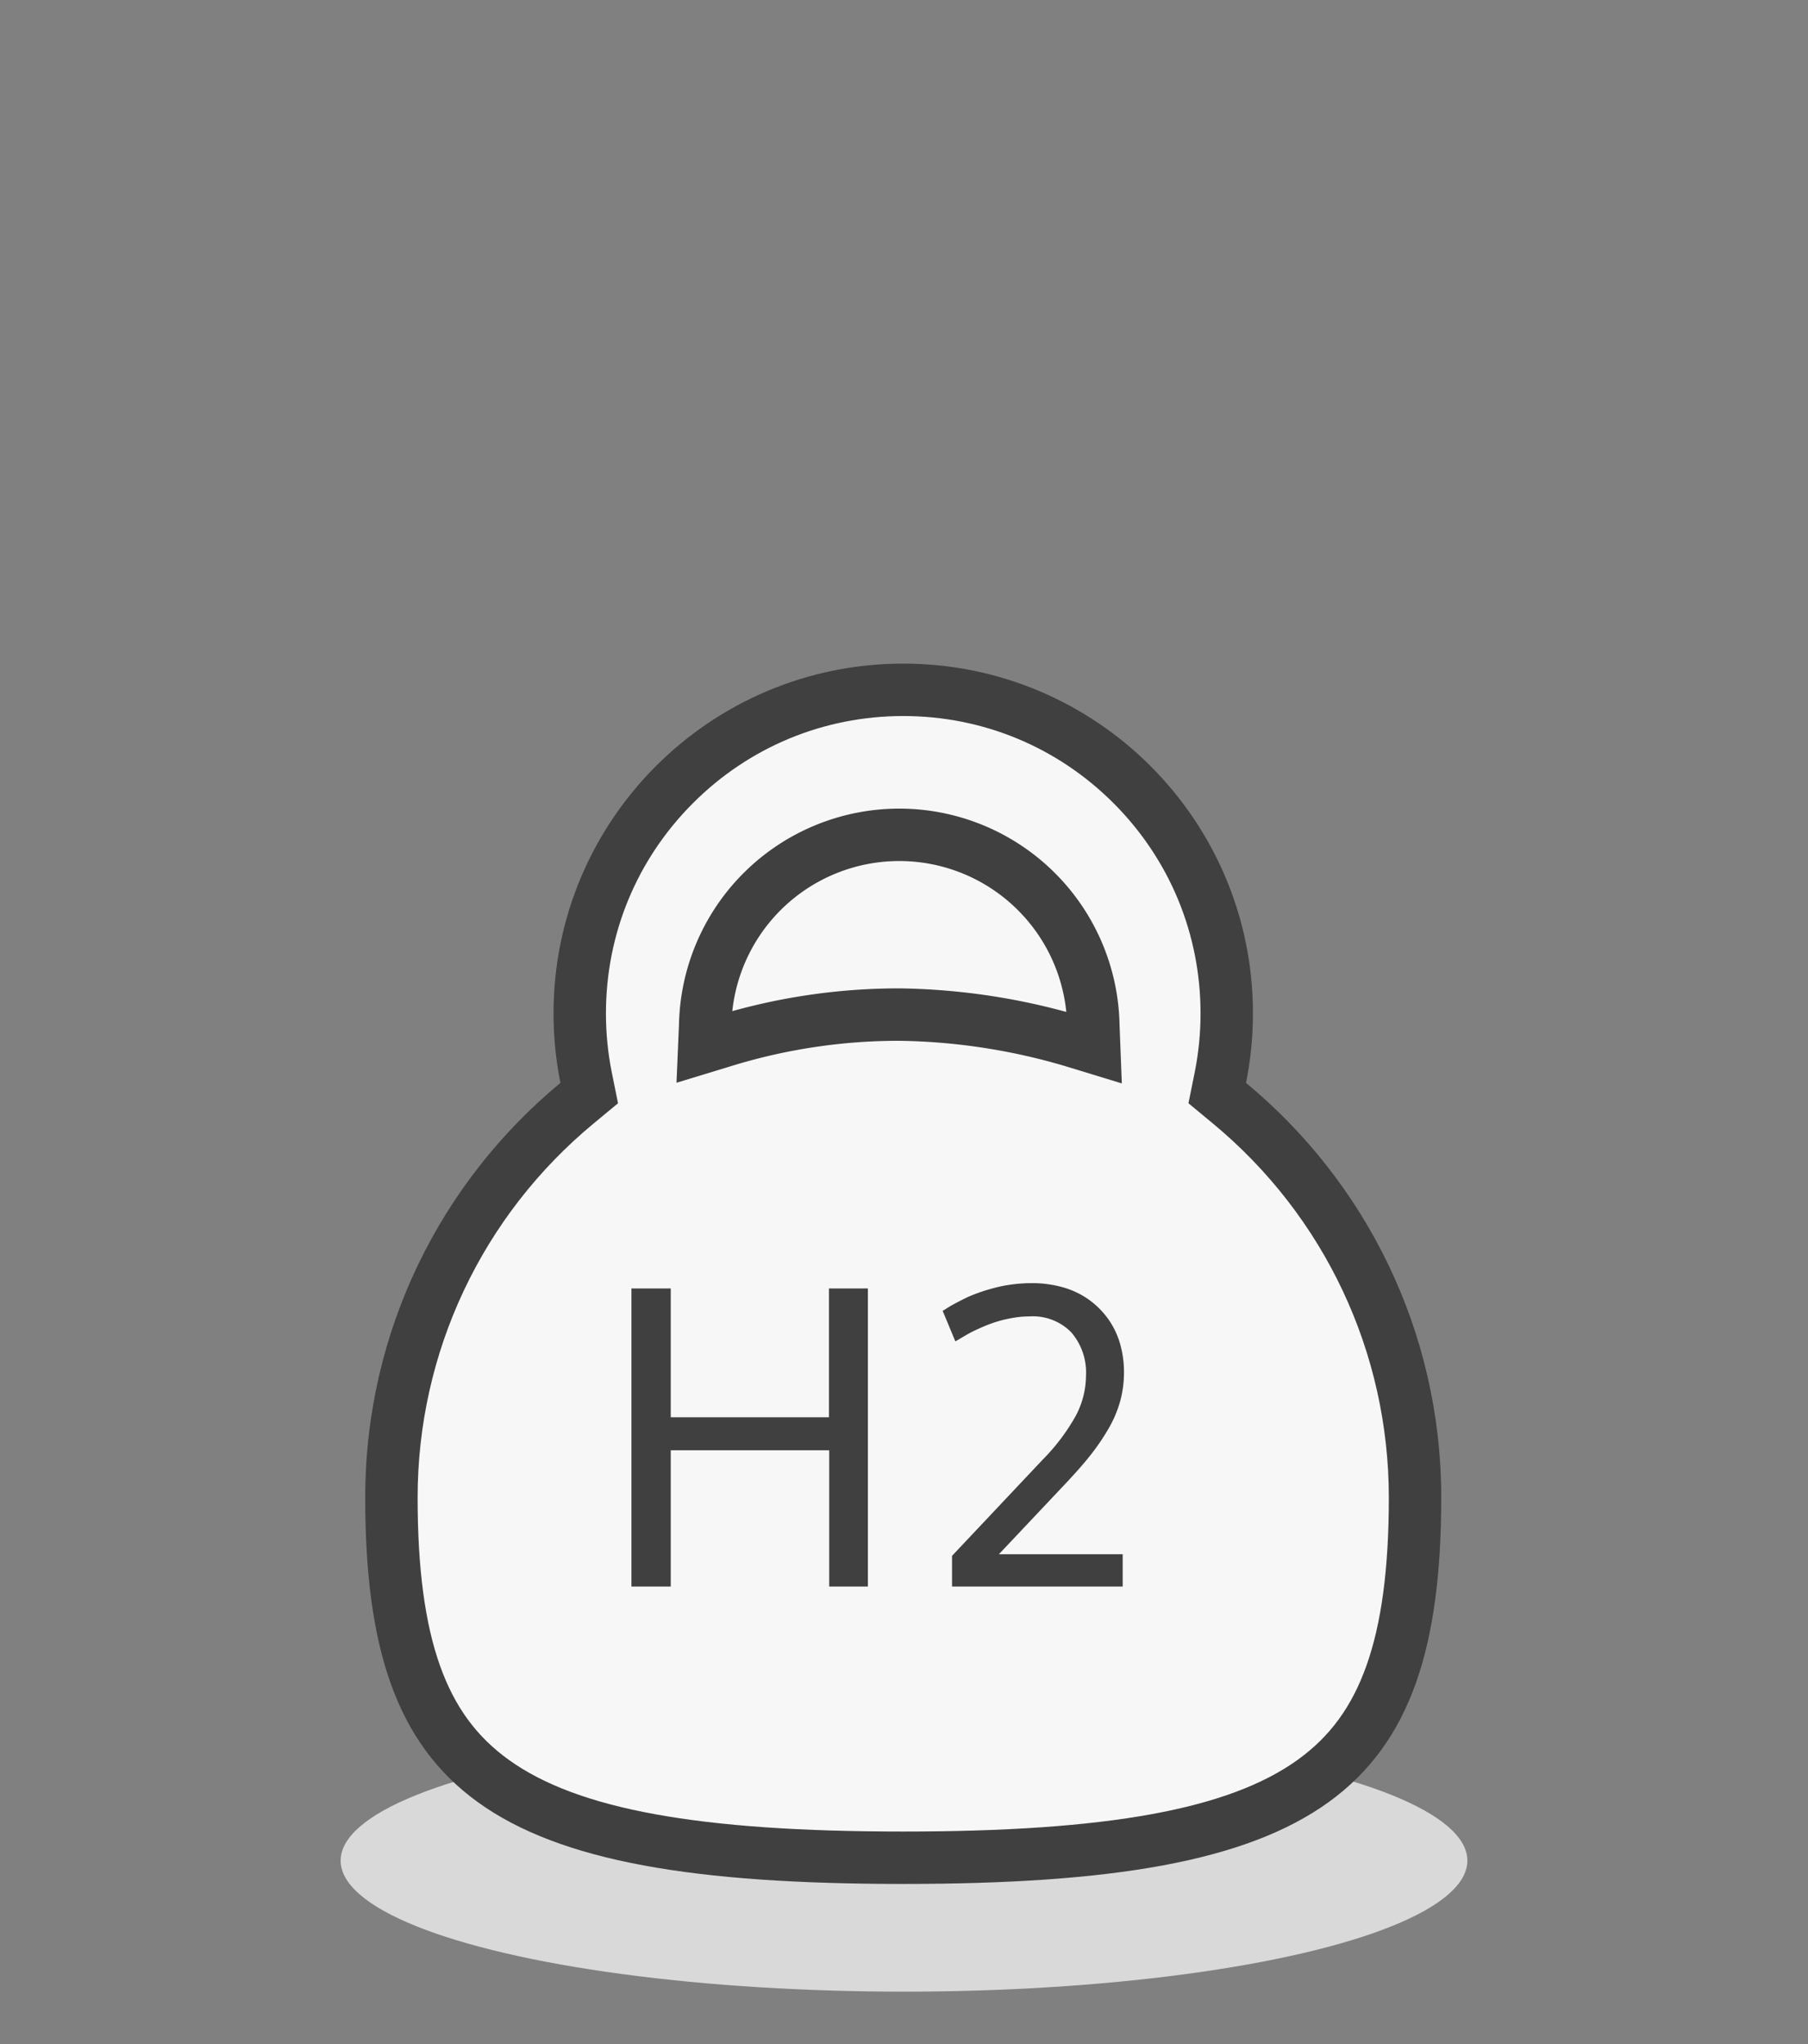 <svg xmlns="http://www.w3.org/2000/svg" width="69" height="78" viewBox="0 0 69 78">
  <rect x="0" y="0" width="69" height="78" fill="#808080" stroke="none"/>
  <defs>
    <style>
      .cls-1 {
        fill: #d9d9d9;
      }

      .cls-2 {
        fill: #f7f7f7;
      }

      .cls-3, .cls-5 {
        fill: none;
      }

      .cls-3 {
        stroke: #404040;
        stroke-width: 2px;
      }

      .cls-4 {
        fill: #404040;
      }

      .cls-6, .cls-7 {
        stroke: none;
      }

      .cls-7 {
        fill: #404040;
      }
    </style>
  </defs>
  <g id="H2" transform="translate(8825 8174)">
    <g id="H2-2" data-name="H2">
      <ellipse id="Ellipse_39" data-name="Ellipse 39" class="cls-1" cx="21.5" cy="5" rx="21.5" ry="5" transform="translate(-8812 -8108)"/>
      <g id="Gruppe_597" data-name="Gruppe 597" transform="translate(-8811.062 -8148.677)">
        <g id="Gruppe_596" data-name="Gruppe 596" transform="translate(0)">
          <g id="Vereinigungsmenge_3" data-name="Vereinigungsmenge 3" class="cls-2">
            <path class="cls-6" d="M 20.532 45.567 C 16.488 45.567 13.303 45.341 10.797 44.875 C 8.252 44.402 6.319 43.67 4.887 42.637 C 2.162 40.673 1 37.439 1 31.825 C 1 25.984 3.583 20.497 8.088 16.769 L 8.549 16.388 L 8.431 15.801 C 8.269 14.999 8.187 14.172 8.187 13.346 C 8.187 10.048 9.471 6.948 11.803 4.616 C 14.135 2.284 17.235 1 20.532 1 C 23.83 1 26.931 2.284 29.263 4.616 C 31.595 6.948 32.879 10.048 32.879 13.346 C 32.879 14.173 32.797 14.999 32.635 15.802 L 32.516 16.388 L 32.978 16.77 C 37.482 20.498 40.065 25.985 40.065 31.825 C 40.065 37.439 38.902 40.673 36.178 42.637 C 34.746 43.67 32.812 44.402 30.268 44.875 C 27.762 45.341 24.577 45.567 20.532 45.567 Z"/>
            <path class="cls-7" d="M 20.532 44.567 C 28.32 44.567 32.965 43.722 35.593 41.826 C 36.822 40.94 37.653 39.801 38.209 38.241 C 38.785 36.626 39.065 34.528 39.065 31.825 C 39.065 26.284 36.614 21.077 32.34 17.54 L 31.418 16.777 L 31.655 15.604 C 31.804 14.866 31.879 14.106 31.879 13.346 C 31.879 10.315 30.699 7.466 28.556 5.323 C 26.413 3.18 23.563 2 20.532 2 C 17.502 2 14.653 3.18 12.51 5.323 C 10.367 7.466 9.187 10.315 9.187 13.346 C 9.187 14.106 9.262 14.866 9.411 15.603 L 9.648 16.777 L 8.726 17.54 C 4.451 21.077 2 26.283 2 31.825 C 2 34.528 2.28 36.626 2.855 38.241 C 3.412 39.801 4.243 40.94 5.472 41.826 C 8.1 43.722 12.745 44.567 20.532 44.567 M 20.532 46.567 C 4.627 46.567 5.335693458619062e-06 43.165 5.335693458619062e-06 31.825 C 5.335693458619062e-06 25.456 2.899 19.765 7.45 15.999 C 7.277 15.142 7.187 14.254 7.187 13.346 C 7.187 5.975 13.162 2.470092795192613e-06 20.532 2.470092795192613e-06 C 27.904 2.470092795192613e-06 33.879 5.975 33.879 13.346 C 33.879 14.255 33.788 15.142 33.615 16 C 38.166 19.766 41.065 25.457 41.065 31.825 C 41.065 43.165 36.437 46.567 20.532 46.567 Z"/>
          </g>
        </g>
        <path id="Pfad_890" data-name="Pfad 890" class="cls-3" d="M593.842,1190.346l-.809-.247a24.368,24.368,0,0,0-6.633-1.012h-.011a22.688,22.688,0,0,0-6.618.986l-.811.247.036-.846a7.408,7.408,0,0,1,14.813.026Z" transform="translate(-566.021 -1175.694)"/>
      </g>
      <path id="Pfad_4108" data-name="Pfad 4108" class="cls-4" d="M-9.348,0V-11.375h1.5v4.914h6.039v-4.914H-.324V0H-1.8V-5.2H-7.848V0ZM5.934-11.578a4.263,4.263,0,0,1,1.188.16,3.189,3.189,0,0,1,.98.465,3.207,3.207,0,0,1,.73.723,3.079,3.079,0,0,1,.461.941,3.887,3.887,0,0,1,.156,1.117A4.146,4.146,0,0,1,9.3-7.059,4.469,4.469,0,0,1,8.844-6a8.525,8.525,0,0,1-.691,1.008q-.383.48-.945,1.074L4.676-1.234H9.4V0H2.887V-1.172L6.348-4.844a7.715,7.715,0,0,0,1.27-1.687A3.314,3.314,0,0,0,8-8.055,2.345,2.345,0,0,0,7.438-9.7a2.048,2.048,0,0,0-1.59-.609,3.762,3.762,0,0,0-.691.066,4.927,4.927,0,0,0-.629.156,5.925,5.925,0,0,0-.562.219q-.289.129-.449.219t-.328.191q-.168.1-.176.1l-.484-1.164a1.466,1.466,0,0,0,.148-.09q.141-.09.285-.168t.387-.2a4.646,4.646,0,0,1,.516-.219q.273-.1.6-.187a5.244,5.244,0,0,1,.7-.141A5.787,5.787,0,0,1,5.934-11.578Z" transform="translate(-8791.554 -8113.458)"/>
    </g>
    <rect id="Rechteck_2221" data-name="Rechteck 2221" class="cls-5" width="69" height="78" transform="translate(-8825 -8174)"/>
  </g>
</svg>
